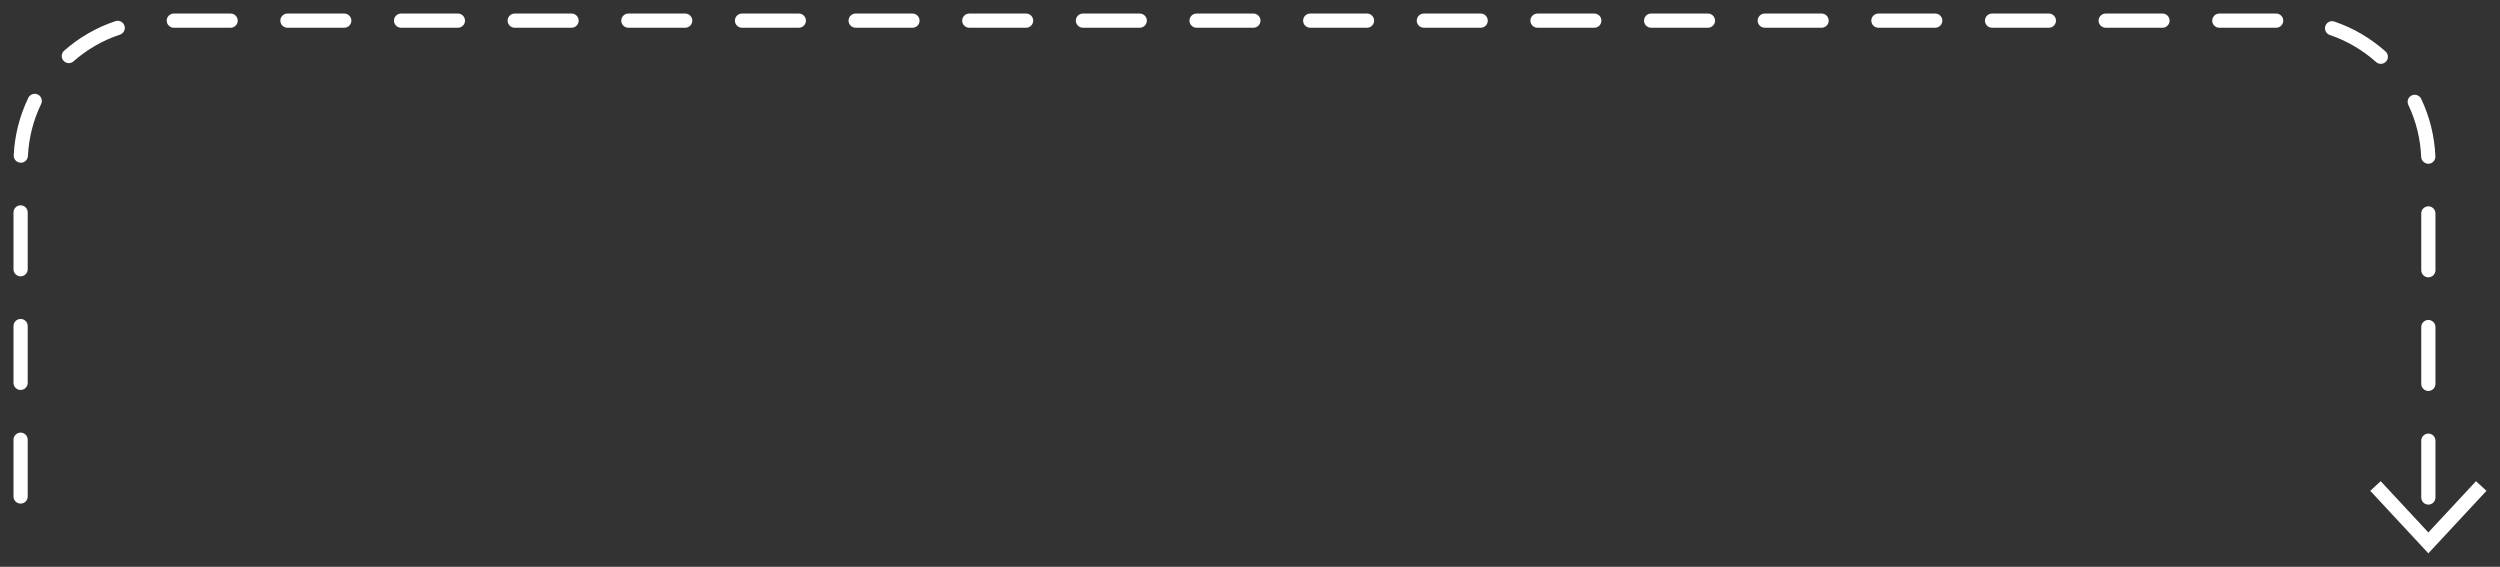 <?xml version="1.0" encoding="UTF-8"?> <svg xmlns="http://www.w3.org/2000/svg" viewBox="0 0 184.99 41.94" data-guides="{&quot;vertical&quot;:[],&quot;horizontal&quot;:[]}"><rect x="0" y="0" width="184.99" height="41.94" fill="#333333" stroke="none"/><defs></defs><path fill="rgb(255, 255, 255)" stroke="none" fill-opacity="1" stroke-width="1" stroke-opacity="1" class="cls-1" id="tSvged460ba38c" title="Path 10" d="M168.426 1.002C167.024 1.002 165.623 1.002 164.221 1.002C163.933 1.002 163.696 1.238 163.696 1.527C163.696 1.817 163.933 2.053 164.221 2.053C165.623 2.053 167.024 2.053 168.426 2.053C168.715 2.053 168.952 1.817 168.952 1.527C168.952 1.238 168.715 1.002 168.426 1.002ZM160.017 1.002C158.616 1.002 157.214 1.002 155.813 1.002C155.524 1.002 155.287 1.238 155.287 1.527C155.287 1.817 155.524 2.053 155.813 2.053C157.214 2.053 158.616 2.053 160.017 2.053C160.306 2.053 160.543 1.817 160.543 1.527C160.543 1.238 160.306 1.002 160.017 1.002ZM151.608 1.002C150.207 1.002 148.805 1.002 147.404 1.002C147.115 1.002 146.878 1.238 146.878 1.527C146.878 1.817 147.115 2.053 147.404 2.053C148.805 2.053 150.207 2.053 151.608 2.053C151.897 2.053 152.134 1.817 152.134 1.527C152.134 1.238 151.897 1.002 151.608 1.002ZM143.199 1.002C141.798 1.002 140.396 1.002 138.995 1.002C138.706 1.002 138.469 1.238 138.469 1.527C138.469 1.817 138.706 2.053 138.995 2.053C140.396 2.053 141.798 2.053 143.199 2.053C143.488 2.053 143.725 1.817 143.725 1.527C143.725 1.238 143.488 1.002 143.199 1.002ZM134.79 1.002C133.389 1.002 131.987 1.002 130.586 1.002C130.297 1.002 130.06 1.238 130.06 1.527C130.06 1.817 130.297 2.053 130.586 2.053C131.987 2.053 133.389 2.053 134.79 2.053C135.079 2.053 135.316 1.817 135.316 1.527C135.316 1.238 135.079 1.002 134.79 1.002ZM126.381 1.002C124.98 1.002 123.578 1.002 122.177 1.002C121.888 1.002 121.651 1.238 121.651 1.527C121.651 1.817 121.888 2.053 122.177 2.053C123.578 2.053 124.98 2.053 126.381 2.053C126.67 2.053 126.907 1.817 126.907 1.527C126.907 1.238 126.67 1.002 126.381 1.002ZM117.972 1.002C116.571 1.002 115.169 1.002 113.768 1.002C113.479 1.002 113.242 1.238 113.242 1.527C113.242 1.817 113.479 2.053 113.768 2.053C115.169 2.053 116.571 2.053 117.972 2.053C118.261 2.053 118.498 1.817 118.498 1.527C118.498 1.238 118.261 1.002 117.972 1.002ZM109.564 1.002C108.162 1.002 106.76 1.002 105.359 1.002C105.07 1.002 104.834 1.238 104.834 1.527C104.834 1.817 105.07 2.053 105.359 2.053C106.76 2.053 108.162 2.053 109.564 2.053C109.853 2.053 110.089 1.817 110.089 1.527C110.089 1.238 109.853 1.002 109.564 1.002ZM101.155 1.002C99.753 1.002 98.352 1.002 96.95 1.002C96.661 1.002 96.424 1.238 96.424 1.527C96.424 1.817 96.661 2.053 96.95 2.053C98.352 2.053 99.753 2.053 101.155 2.053C101.444 2.053 101.68 1.817 101.68 1.527C101.68 1.238 101.444 1.002 101.155 1.002ZM92.746 1.002C91.344 1.002 89.943 1.002 88.541 1.002C88.252 1.002 88.016 1.238 88.016 1.527C88.016 1.817 88.252 2.053 88.541 2.053C89.943 2.053 91.344 2.053 92.746 2.053C93.035 2.053 93.271 1.817 93.271 1.527C93.271 1.238 93.035 1.002 92.746 1.002ZM84.337 1.002C82.935 1.002 81.534 1.002 80.132 1.002C79.843 1.002 79.607 1.238 79.607 1.527C79.607 1.817 79.843 2.053 80.132 2.053C81.534 2.053 82.935 2.053 84.337 2.053C84.626 2.053 84.862 1.817 84.862 1.527C84.862 1.238 84.626 1.002 84.337 1.002ZM75.928 1.002C74.526 1.002 73.125 1.002 71.723 1.002C71.434 1.002 71.198 1.238 71.198 1.527C71.198 1.817 71.434 2.053 71.723 2.053C73.125 2.053 74.526 2.053 75.928 2.053C76.217 2.053 76.453 1.817 76.453 1.527C76.453 1.238 76.217 1.002 75.928 1.002ZM67.519 1.002C66.117 1.002 64.716 1.002 63.314 1.002C63.025 1.002 62.789 1.238 62.789 1.527C62.789 1.817 63.025 2.053 63.314 2.053C64.716 2.053 66.117 2.053 67.519 2.053C67.808 2.053 68.044 1.817 68.044 1.527C68.044 1.238 67.808 1.002 67.519 1.002ZM59.11 1.002C57.708 1.002 56.307 1.002 54.906 1.002C54.616 1.002 54.38 1.238 54.38 1.527C54.38 1.817 54.616 2.053 54.906 2.053C56.307 2.053 57.708 2.053 59.11 2.053C59.399 2.053 59.636 1.817 59.636 1.527C59.636 1.238 59.399 1.002 59.11 1.002ZM50.701 1.002C49.3 1.002 47.898 1.002 46.496 1.002C46.208 1.002 45.971 1.238 45.971 1.527C45.971 1.817 46.208 2.053 46.496 2.053C47.898 2.053 49.3 2.053 50.701 2.053C50.99 2.053 51.227 1.817 51.227 1.527C51.227 1.238 50.99 1.002 50.701 1.002ZM42.292 1.002C40.891 1.002 39.489 1.002 38.088 1.002C37.798 1.002 37.562 1.238 37.562 1.527C37.562 1.817 37.798 2.053 38.088 2.053C39.489 2.053 40.891 2.053 42.292 2.053C42.581 2.053 42.818 1.817 42.818 1.527C42.818 1.238 42.581 1.002 42.292 1.002ZM33.883 1.002C32.482 1.002 31.08 1.002 29.679 1.002C29.39 1.002 29.153 1.238 29.153 1.527C29.153 1.817 29.39 2.053 29.679 2.053C31.08 2.053 32.482 2.053 33.883 2.053C34.172 2.053 34.409 1.817 34.409 1.527C34.409 1.238 34.172 1.002 33.883 1.002ZM25.474 1.002C24.073 1.002 22.671 1.002 21.27 1.002C20.981 1.002 20.744 1.238 20.744 1.527C20.744 1.817 20.981 2.053 21.27 2.053C22.671 2.053 24.073 2.053 25.474 2.053C25.763 2.053 26 1.817 26 1.527C26 1.238 25.763 1.002 25.474 1.002ZM17.065 1.002C15.664 1.002 14.262 1.002 12.861 1.002C12.572 1.002 12.335 1.238 12.335 1.527C12.335 1.817 12.572 2.053 12.861 2.053C14.262 2.053 15.664 2.053 17.065 2.053C17.354 2.053 17.591 1.817 17.591 1.527C17.591 1.238 17.354 1.002 17.065 1.002ZM8.714 1.538C8.662 1.538 8.604 1.548 8.546 1.564C7.143 2.032 5.86 2.768 4.746 3.751C4.531 3.945 4.504 4.276 4.699 4.492C4.893 4.712 5.224 4.733 5.44 4.539C6.449 3.651 7.605 2.983 8.877 2.563C9.15 2.473 9.303 2.174 9.208 1.901C9.135 1.68 8.93 1.543 8.714 1.538ZM172.567 1.564C172.347 1.564 172.147 1.701 172.068 1.922C171.974 2.195 172.121 2.494 172.394 2.589C173.661 3.02 174.811 3.693 175.821 4.591C176.036 4.786 176.367 4.765 176.562 4.549C176.756 4.334 176.735 4.003 176.52 3.808C175.411 2.82 174.139 2.074 172.736 1.596C172.678 1.575 172.62 1.569 172.567 1.569C172.567 1.568 172.567 1.566 172.567 1.564ZM2.57 6.941C2.376 6.941 2.187 7.051 2.097 7.235C1.451 8.575 1.088 9.999 1.015 11.487C0.999 11.776 1.225 12.023 1.514 12.039C1.798 12.065 2.05 11.828 2.066 11.539C2.134 10.194 2.46 8.901 3.043 7.697C3.17 7.435 3.059 7.119 2.802 6.993C2.728 6.956 2.649 6.941 2.57 6.941ZM178.68 7.009C178.606 7.009 178.527 7.025 178.454 7.061C178.191 7.188 178.081 7.498 178.207 7.761C178.78 8.969 179.1 10.267 179.158 11.613C179.168 11.902 179.431 12.128 179.704 12.117C179.994 12.107 180.22 11.86 180.209 11.571C180.146 10.084 179.794 8.654 179.158 7.314C179.069 7.125 178.879 7.014 178.68 7.009ZM1.524 15.192C1.236 15.192 0.999 15.428 0.999 15.717C0.999 17.119 0.999 18.52 0.999 19.922C0.999 20.211 1.236 20.448 1.524 20.448C1.814 20.448 2.05 20.211 2.05 19.922C2.05 18.52 2.05 17.119 2.05 15.717C2.05 15.428 1.814 15.192 1.524 15.192ZM179.689 15.265C179.4 15.265 179.163 15.502 179.163 15.791C179.163 17.192 179.163 18.594 179.163 19.995C179.163 20.285 179.4 20.521 179.689 20.521C179.978 20.521 180.214 20.285 180.214 19.995C180.214 18.594 180.214 17.192 180.214 15.791C180.214 15.502 179.978 15.265 179.689 15.265ZM1.524 23.601C1.236 23.601 0.999 23.837 0.999 24.126C0.999 25.528 0.999 26.929 0.999 28.331C0.999 28.62 1.236 28.856 1.524 28.856C1.814 28.856 2.05 28.62 2.05 28.331C2.05 26.929 2.05 25.528 2.05 24.126C2.05 23.837 1.814 23.601 1.524 23.601ZM179.689 23.674C179.4 23.674 179.163 23.911 179.163 24.2C179.163 25.602 179.163 27.003 179.163 28.404C179.163 28.694 179.4 28.93 179.689 28.93C179.978 28.93 180.214 28.694 180.214 28.404C180.214 27.003 180.214 25.602 180.214 24.2C180.214 23.911 179.978 23.674 179.689 23.674ZM1.524 32.01C1.236 32.01 0.999 32.246 0.999 32.535C0.999 33.937 0.999 35.338 0.999 36.74C0.999 37.029 1.236 37.265 1.524 37.265C1.814 37.265 2.05 37.029 2.05 36.74C2.05 35.338 2.05 33.937 2.05 32.535C2.05 32.246 1.814 32.01 1.524 32.01ZM179.689 32.083C179.4 32.083 179.163 32.32 179.163 32.609C179.163 34.01 179.163 35.412 179.163 36.813C179.163 37.102 179.4 37.339 179.689 37.339C179.978 37.339 180.214 37.102 180.214 36.813C180.214 35.412 180.214 34.01 180.214 32.609C180.214 32.32 179.978 32.083 179.689 32.083Z"></path><path fill="rgb(255, 255, 255)" stroke="none" fill-opacity="1" stroke-width="1" stroke-opacity="1" class="cls-1" id="tSvg1fbea7581c" title="Path 11" d="M183.988 36.319C183.73 36.081 183.473 35.843 183.215 35.605C182.04 36.869 180.864 38.134 179.689 39.399C178.513 38.134 177.338 36.869 176.162 35.605C175.905 35.843 175.647 36.081 175.39 36.319C176.823 37.861 178.256 39.403 179.689 40.944C181.122 39.403 182.555 37.861 183.988 36.319Z"></path></svg> 